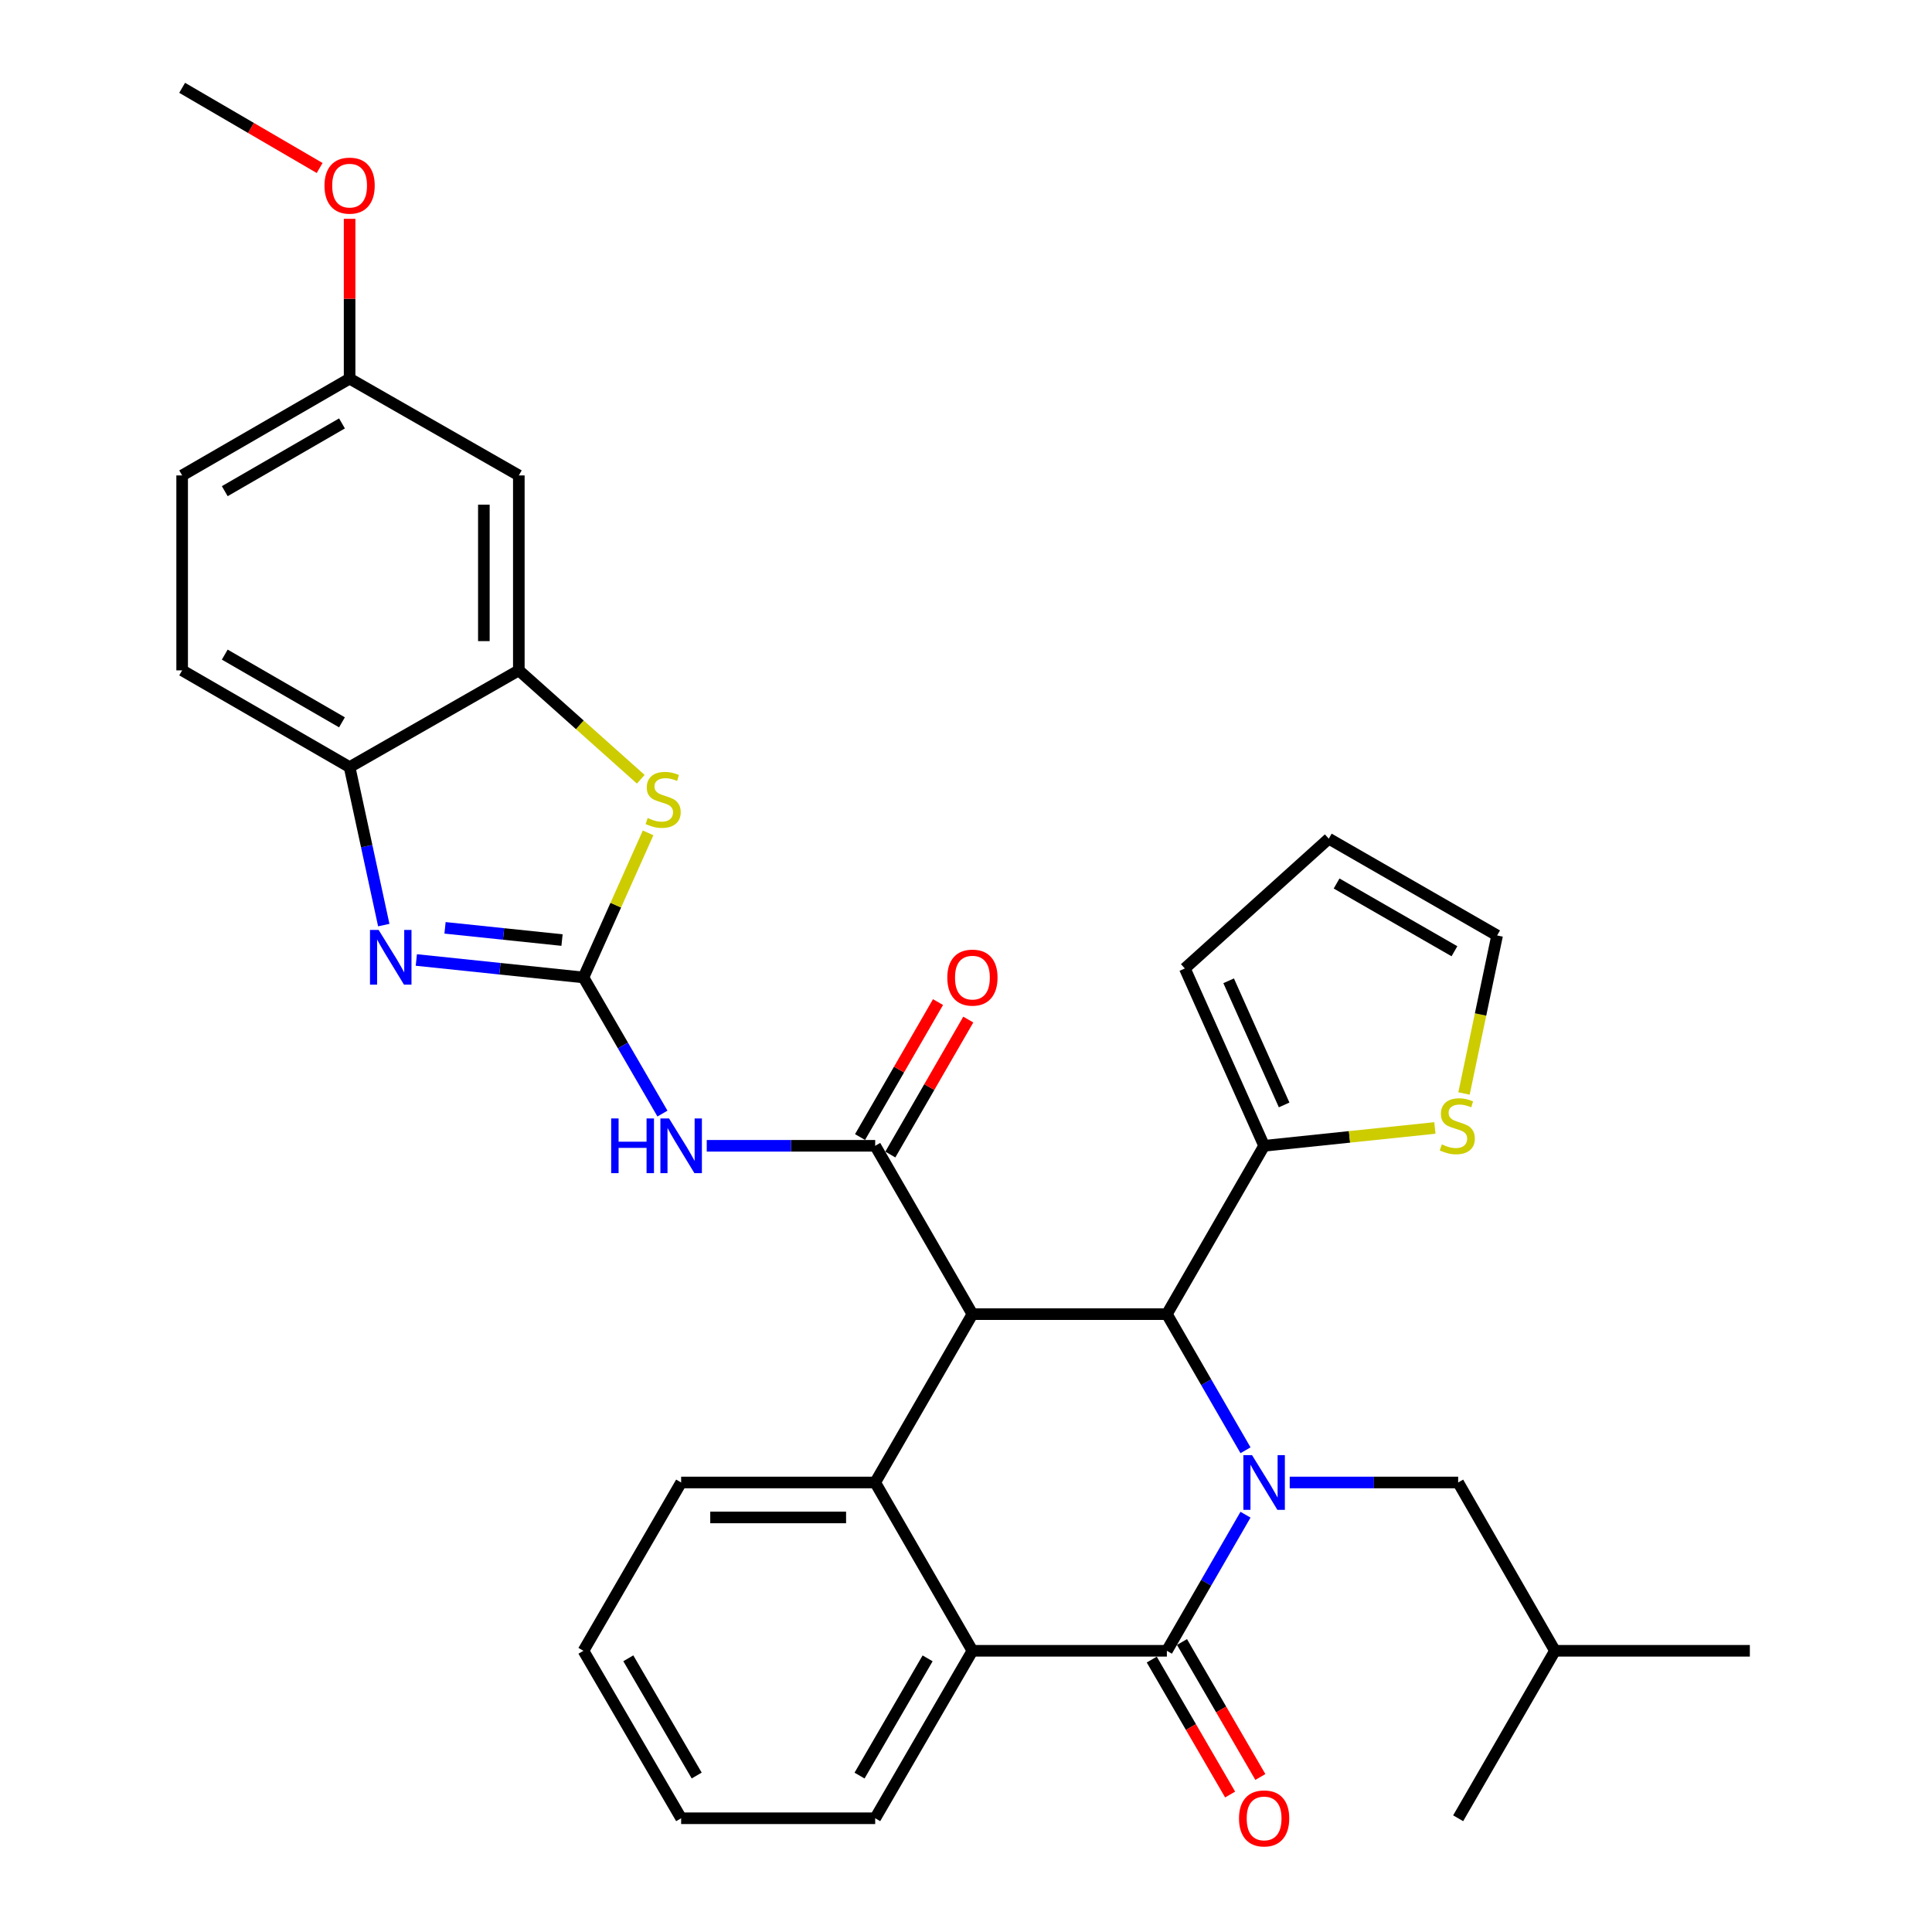 <?xml version='1.0' encoding='iso-8859-1'?>
<svg version='1.1' baseProfile='full'
              xmlns='http://www.w3.org/2000/svg'
                      xmlns:rdkit='http://www.rdkit.org/xml'
                      xmlns:xlink='http://www.w3.org/1999/xlink'
                  xml:space='preserve'
width='1000px' height='1000px' viewBox='0 0 1000 1000'>
<!-- END OF HEADER -->
<rect style='opacity:1.0;fill:#FFFFFF;stroke:none' width='1000' height='1000' x='0' y='0'> </rect>
<path class='bond-1' d='M 644.671,784.008 L 624.322,819.228' style='fill:none;fill-rule:evenodd;stroke:#0000FF;stroke-width:6px;stroke-linecap:butt;stroke-linejoin:miter;stroke-opacity:1' />
<path class='bond-1' d='M 624.322,819.228 L 603.973,854.448' style='fill:none;fill-rule:evenodd;stroke:#000000;stroke-width:6px;stroke-linecap:butt;stroke-linejoin:miter;stroke-opacity:1' />
<path class='bond-2' d='M 644.673,750.657 L 624.323,715.428' style='fill:none;fill-rule:evenodd;stroke:#0000FF;stroke-width:6px;stroke-linecap:butt;stroke-linejoin:miter;stroke-opacity:1' />
<path class='bond-2' d='M 624.323,715.428 L 603.973,680.198' style='fill:none;fill-rule:evenodd;stroke:#000000;stroke-width:6px;stroke-linecap:butt;stroke-linejoin:miter;stroke-opacity:1' />
<path class='bond-14' d='M 667.556,767.333 L 711.148,767.333' style='fill:none;fill-rule:evenodd;stroke:#0000FF;stroke-width:6px;stroke-linecap:butt;stroke-linejoin:miter;stroke-opacity:1' />
<path class='bond-14' d='M 711.148,767.333 L 754.74,767.333' style='fill:none;fill-rule:evenodd;stroke:#000000;stroke-width:6px;stroke-linecap:butt;stroke-linejoin:miter;stroke-opacity:1' />
<path class='bond-0' d='M 503.327,680.198 L 603.973,680.198' style='fill:none;fill-rule:evenodd;stroke:#000000;stroke-width:6px;stroke-linecap:butt;stroke-linejoin:miter;stroke-opacity:1' />
<path class='bond-4' d='M 503.327,680.198 L 452.995,593.063' style='fill:none;fill-rule:evenodd;stroke:#000000;stroke-width:6px;stroke-linecap:butt;stroke-linejoin:miter;stroke-opacity:1' />
<path class='bond-5' d='M 503.327,680.198 L 452.995,767.333' style='fill:none;fill-rule:evenodd;stroke:#000000;stroke-width:6px;stroke-linecap:butt;stroke-linejoin:miter;stroke-opacity:1' />
<path class='bond-8' d='M 603.973,854.448 L 503.327,854.448' style='fill:none;fill-rule:evenodd;stroke:#000000;stroke-width:6px;stroke-linecap:butt;stroke-linejoin:miter;stroke-opacity:1' />
<path class='bond-16' d='M 596.149,858.991 L 616.43,893.919' style='fill:none;fill-rule:evenodd;stroke:#000000;stroke-width:6px;stroke-linecap:butt;stroke-linejoin:miter;stroke-opacity:1' />
<path class='bond-16' d='M 616.43,893.919 L 636.712,928.847' style='fill:none;fill-rule:evenodd;stroke:#FF0000;stroke-width:6px;stroke-linecap:butt;stroke-linejoin:miter;stroke-opacity:1' />
<path class='bond-16' d='M 611.797,849.905 L 632.078,884.833' style='fill:none;fill-rule:evenodd;stroke:#000000;stroke-width:6px;stroke-linecap:butt;stroke-linejoin:miter;stroke-opacity:1' />
<path class='bond-16' d='M 632.078,884.833 L 652.359,919.761' style='fill:none;fill-rule:evenodd;stroke:#FF0000;stroke-width:6px;stroke-linecap:butt;stroke-linejoin:miter;stroke-opacity:1' />
<path class='bond-11' d='M 603.973,680.198 L 654.306,593.063' style='fill:none;fill-rule:evenodd;stroke:#000000;stroke-width:6px;stroke-linecap:butt;stroke-linejoin:miter;stroke-opacity:1' />
<path class='bond-3' d='M 301.996,505.928 L 322.439,541.156' style='fill:none;fill-rule:evenodd;stroke:#000000;stroke-width:6px;stroke-linecap:butt;stroke-linejoin:miter;stroke-opacity:1' />
<path class='bond-3' d='M 322.439,541.156 L 342.882,576.385' style='fill:none;fill-rule:evenodd;stroke:#0000FF;stroke-width:6px;stroke-linecap:butt;stroke-linejoin:miter;stroke-opacity:1' />
<path class='bond-7' d='M 301.996,505.928 L 258.745,501.408' style='fill:none;fill-rule:evenodd;stroke:#000000;stroke-width:6px;stroke-linecap:butt;stroke-linejoin:miter;stroke-opacity:1' />
<path class='bond-7' d='M 258.745,501.408 L 215.493,496.888' style='fill:none;fill-rule:evenodd;stroke:#0000FF;stroke-width:6px;stroke-linecap:butt;stroke-linejoin:miter;stroke-opacity:1' />
<path class='bond-7' d='M 290.902,486.576 L 260.625,483.412' style='fill:none;fill-rule:evenodd;stroke:#000000;stroke-width:6px;stroke-linecap:butt;stroke-linejoin:miter;stroke-opacity:1' />
<path class='bond-7' d='M 260.625,483.412 L 230.349,480.248' style='fill:none;fill-rule:evenodd;stroke:#0000FF;stroke-width:6px;stroke-linecap:butt;stroke-linejoin:miter;stroke-opacity:1' />
<path class='bond-9' d='M 301.996,505.928 L 318.728,468.511' style='fill:none;fill-rule:evenodd;stroke:#000000;stroke-width:6px;stroke-linecap:butt;stroke-linejoin:miter;stroke-opacity:1' />
<path class='bond-9' d='M 318.728,468.511 L 335.459,431.093' style='fill:none;fill-rule:evenodd;stroke:#CCCC00;stroke-width:6px;stroke-linecap:butt;stroke-linejoin:miter;stroke-opacity:1' />
<path class='bond-6' d='M 452.995,593.063 L 409.403,593.063' style='fill:none;fill-rule:evenodd;stroke:#000000;stroke-width:6px;stroke-linecap:butt;stroke-linejoin:miter;stroke-opacity:1' />
<path class='bond-6' d='M 409.403,593.063 L 365.811,593.063' style='fill:none;fill-rule:evenodd;stroke:#0000FF;stroke-width:6px;stroke-linecap:butt;stroke-linejoin:miter;stroke-opacity:1' />
<path class='bond-17' d='M 460.829,597.589 L 481.006,562.659' style='fill:none;fill-rule:evenodd;stroke:#000000;stroke-width:6px;stroke-linecap:butt;stroke-linejoin:miter;stroke-opacity:1' />
<path class='bond-17' d='M 481.006,562.659 L 501.182,527.729' style='fill:none;fill-rule:evenodd;stroke:#FF0000;stroke-width:6px;stroke-linecap:butt;stroke-linejoin:miter;stroke-opacity:1' />
<path class='bond-17' d='M 445.16,588.538 L 465.337,553.608' style='fill:none;fill-rule:evenodd;stroke:#000000;stroke-width:6px;stroke-linecap:butt;stroke-linejoin:miter;stroke-opacity:1' />
<path class='bond-17' d='M 465.337,553.608 L 485.514,518.679' style='fill:none;fill-rule:evenodd;stroke:#FF0000;stroke-width:6px;stroke-linecap:butt;stroke-linejoin:miter;stroke-opacity:1' />
<path class='bond-23' d='M 452.995,767.333 L 352.56,767.333' style='fill:none;fill-rule:evenodd;stroke:#000000;stroke-width:6px;stroke-linecap:butt;stroke-linejoin:miter;stroke-opacity:1' />
<path class='bond-23' d='M 437.929,785.427 L 367.625,785.427' style='fill:none;fill-rule:evenodd;stroke:#000000;stroke-width:6px;stroke-linecap:butt;stroke-linejoin:miter;stroke-opacity:1' />
<path class='bond-33' d='M 452.995,767.333 L 503.327,854.448' style='fill:none;fill-rule:evenodd;stroke:#000000;stroke-width:6px;stroke-linecap:butt;stroke-linejoin:miter;stroke-opacity:1' />
<path class='bond-12' d='M 198.639,478.826 L 189.797,437.943' style='fill:none;fill-rule:evenodd;stroke:#0000FF;stroke-width:6px;stroke-linecap:butt;stroke-linejoin:miter;stroke-opacity:1' />
<path class='bond-12' d='M 189.797,437.943 L 180.955,397.06' style='fill:none;fill-rule:evenodd;stroke:#000000;stroke-width:6px;stroke-linecap:butt;stroke-linejoin:miter;stroke-opacity:1' />
<path class='bond-25' d='M 503.327,854.448 L 452.995,941.13' style='fill:none;fill-rule:evenodd;stroke:#000000;stroke-width:6px;stroke-linecap:butt;stroke-linejoin:miter;stroke-opacity:1' />
<path class='bond-25' d='M 480.13,858.364 L 444.897,919.042' style='fill:none;fill-rule:evenodd;stroke:#000000;stroke-width:6px;stroke-linecap:butt;stroke-linejoin:miter;stroke-opacity:1' />
<path class='bond-10' d='M 331.658,403.342 L 300.1,375.16' style='fill:none;fill-rule:evenodd;stroke:#CCCC00;stroke-width:6px;stroke-linecap:butt;stroke-linejoin:miter;stroke-opacity:1' />
<path class='bond-10' d='M 300.1,375.16 L 268.542,346.979' style='fill:none;fill-rule:evenodd;stroke:#000000;stroke-width:6px;stroke-linecap:butt;stroke-linejoin:miter;stroke-opacity:1' />
<path class='bond-15' d='M 268.542,346.979 L 268.542,246.082' style='fill:none;fill-rule:evenodd;stroke:#000000;stroke-width:6px;stroke-linecap:butt;stroke-linejoin:miter;stroke-opacity:1' />
<path class='bond-15' d='M 250.447,331.844 L 250.447,261.216' style='fill:none;fill-rule:evenodd;stroke:#000000;stroke-width:6px;stroke-linecap:butt;stroke-linejoin:miter;stroke-opacity:1' />
<path class='bond-36' d='M 268.542,346.979 L 180.955,397.06' style='fill:none;fill-rule:evenodd;stroke:#000000;stroke-width:6px;stroke-linecap:butt;stroke-linejoin:miter;stroke-opacity:1' />
<path class='bond-13' d='M 654.306,593.063 L 698.5,588.446' style='fill:none;fill-rule:evenodd;stroke:#000000;stroke-width:6px;stroke-linecap:butt;stroke-linejoin:miter;stroke-opacity:1' />
<path class='bond-13' d='M 698.5,588.446 L 742.694,583.83' style='fill:none;fill-rule:evenodd;stroke:#CCCC00;stroke-width:6px;stroke-linecap:butt;stroke-linejoin:miter;stroke-opacity:1' />
<path class='bond-18' d='M 654.306,593.063 L 613.271,501.274' style='fill:none;fill-rule:evenodd;stroke:#000000;stroke-width:6px;stroke-linecap:butt;stroke-linejoin:miter;stroke-opacity:1' />
<path class='bond-18' d='M 664.669,571.91 L 635.945,507.658' style='fill:none;fill-rule:evenodd;stroke:#000000;stroke-width:6px;stroke-linecap:butt;stroke-linejoin:miter;stroke-opacity:1' />
<path class='bond-21' d='M 180.955,397.06 L 94.282,346.979' style='fill:none;fill-rule:evenodd;stroke:#000000;stroke-width:6px;stroke-linecap:butt;stroke-linejoin:miter;stroke-opacity:1' />
<path class='bond-21' d='M 177.006,373.881 L 116.336,338.824' style='fill:none;fill-rule:evenodd;stroke:#000000;stroke-width:6px;stroke-linecap:butt;stroke-linejoin:miter;stroke-opacity:1' />
<path class='bond-19' d='M 757.772,565.985 L 766.338,525.09' style='fill:none;fill-rule:evenodd;stroke:#CCCC00;stroke-width:6px;stroke-linecap:butt;stroke-linejoin:miter;stroke-opacity:1' />
<path class='bond-19' d='M 766.338,525.09 L 774.905,484.195' style='fill:none;fill-rule:evenodd;stroke:#000000;stroke-width:6px;stroke-linecap:butt;stroke-linejoin:miter;stroke-opacity:1' />
<path class='bond-27' d='M 754.74,767.333 L 804.841,854.448' style='fill:none;fill-rule:evenodd;stroke:#000000;stroke-width:6px;stroke-linecap:butt;stroke-linejoin:miter;stroke-opacity:1' />
<path class='bond-22' d='M 268.542,246.082 L 180.955,195.98' style='fill:none;fill-rule:evenodd;stroke:#000000;stroke-width:6px;stroke-linecap:butt;stroke-linejoin:miter;stroke-opacity:1' />
<path class='bond-20' d='M 613.271,501.274 L 687.77,434.093' style='fill:none;fill-rule:evenodd;stroke:#000000;stroke-width:6px;stroke-linecap:butt;stroke-linejoin:miter;stroke-opacity:1' />
<path class='bond-34' d='M 774.905,484.195 L 687.77,434.093' style='fill:none;fill-rule:evenodd;stroke:#000000;stroke-width:6px;stroke-linecap:butt;stroke-linejoin:miter;stroke-opacity:1' />
<path class='bond-34' d='M 752.815,492.366 L 691.821,457.295' style='fill:none;fill-rule:evenodd;stroke:#000000;stroke-width:6px;stroke-linecap:butt;stroke-linejoin:miter;stroke-opacity:1' />
<path class='bond-24' d='M 94.282,346.979 L 94.282,246.082' style='fill:none;fill-rule:evenodd;stroke:#000000;stroke-width:6px;stroke-linecap:butt;stroke-linejoin:miter;stroke-opacity:1' />
<path class='bond-26' d='M 180.955,195.98 L 180.955,154.619' style='fill:none;fill-rule:evenodd;stroke:#000000;stroke-width:6px;stroke-linecap:butt;stroke-linejoin:miter;stroke-opacity:1' />
<path class='bond-26' d='M 180.955,154.619 L 180.955,113.258' style='fill:none;fill-rule:evenodd;stroke:#FF0000;stroke-width:6px;stroke-linecap:butt;stroke-linejoin:miter;stroke-opacity:1' />
<path class='bond-37' d='M 180.955,195.98 L 94.282,246.082' style='fill:none;fill-rule:evenodd;stroke:#000000;stroke-width:6px;stroke-linecap:butt;stroke-linejoin:miter;stroke-opacity:1' />
<path class='bond-37' d='M 177.009,219.161 L 116.338,254.232' style='fill:none;fill-rule:evenodd;stroke:#000000;stroke-width:6px;stroke-linecap:butt;stroke-linejoin:miter;stroke-opacity:1' />
<path class='bond-29' d='M 352.56,767.333 L 301.996,854.448' style='fill:none;fill-rule:evenodd;stroke:#000000;stroke-width:6px;stroke-linecap:butt;stroke-linejoin:miter;stroke-opacity:1' />
<path class='bond-32' d='M 452.995,941.13 L 352.56,941.13' style='fill:none;fill-rule:evenodd;stroke:#000000;stroke-width:6px;stroke-linecap:butt;stroke-linejoin:miter;stroke-opacity:1' />
<path class='bond-28' d='M 165.446,86.955 L 129.864,66.205' style='fill:none;fill-rule:evenodd;stroke:#FF0000;stroke-width:6px;stroke-linecap:butt;stroke-linejoin:miter;stroke-opacity:1' />
<path class='bond-28' d='M 129.864,66.205 L 94.282,45.455' style='fill:none;fill-rule:evenodd;stroke:#000000;stroke-width:6px;stroke-linecap:butt;stroke-linejoin:miter;stroke-opacity:1' />
<path class='bond-30' d='M 804.841,854.448 L 905.718,854.448' style='fill:none;fill-rule:evenodd;stroke:#000000;stroke-width:6px;stroke-linecap:butt;stroke-linejoin:miter;stroke-opacity:1' />
<path class='bond-31' d='M 804.841,854.448 L 754.74,941.13' style='fill:none;fill-rule:evenodd;stroke:#000000;stroke-width:6px;stroke-linecap:butt;stroke-linejoin:miter;stroke-opacity:1' />
<path class='bond-35' d='M 301.996,854.448 L 352.56,941.13' style='fill:none;fill-rule:evenodd;stroke:#000000;stroke-width:6px;stroke-linecap:butt;stroke-linejoin:miter;stroke-opacity:1' />
<path class='bond-35' d='M 325.211,858.333 L 360.605,919.011' style='fill:none;fill-rule:evenodd;stroke:#000000;stroke-width:6px;stroke-linecap:butt;stroke-linejoin:miter;stroke-opacity:1' />
<path  class='atom-0' d='M 648.046 753.173
L 657.326 768.173
Q 658.246 769.653, 659.726 772.333
Q 661.206 775.013, 661.286 775.173
L 661.286 753.173
L 665.046 753.173
L 665.046 781.493
L 661.166 781.493
L 651.206 765.093
Q 650.046 763.173, 648.806 760.973
Q 647.606 758.773, 647.246 758.093
L 647.246 781.493
L 643.566 781.493
L 643.566 753.173
L 648.046 753.173
' fill='#0000FF'/>
<path  class='atom-7' d='M 316.34 578.903
L 320.18 578.903
L 320.18 590.943
L 334.66 590.943
L 334.66 578.903
L 338.5 578.903
L 338.5 607.223
L 334.66 607.223
L 334.66 594.143
L 320.18 594.143
L 320.18 607.223
L 316.34 607.223
L 316.34 578.903
' fill='#0000FF'/>
<path  class='atom-7' d='M 346.3 578.903
L 355.58 593.903
Q 356.5 595.383, 357.98 598.063
Q 359.46 600.743, 359.54 600.903
L 359.54 578.903
L 363.3 578.903
L 363.3 607.223
L 359.42 607.223
L 349.46 590.823
Q 348.3 588.903, 347.06 586.703
Q 345.86 584.503, 345.5 583.823
L 345.5 607.223
L 341.82 607.223
L 341.82 578.903
L 346.3 578.903
' fill='#0000FF'/>
<path  class='atom-8' d='M 195.986 481.344
L 205.266 496.344
Q 206.186 497.824, 207.666 500.504
Q 209.146 503.184, 209.226 503.344
L 209.226 481.344
L 212.986 481.344
L 212.986 509.664
L 209.106 509.664
L 199.146 493.264
Q 197.986 491.344, 196.746 489.144
Q 195.546 486.944, 195.186 486.264
L 195.186 509.664
L 191.506 509.664
L 191.506 481.344
L 195.986 481.344
' fill='#0000FF'/>
<path  class='atom-10' d='M 335.242 423.407
Q 335.562 423.527, 336.882 424.087
Q 338.202 424.647, 339.642 425.007
Q 341.122 425.327, 342.562 425.327
Q 345.242 425.327, 346.802 424.047
Q 348.362 422.727, 348.362 420.447
Q 348.362 418.887, 347.562 417.927
Q 346.802 416.967, 345.602 416.447
Q 344.402 415.927, 342.402 415.327
Q 339.882 414.567, 338.362 413.847
Q 336.882 413.127, 335.802 411.607
Q 334.762 410.087, 334.762 407.527
Q 334.762 403.967, 337.162 401.767
Q 339.602 399.567, 344.402 399.567
Q 347.682 399.567, 351.402 401.127
L 350.482 404.207
Q 347.082 402.807, 344.522 402.807
Q 341.762 402.807, 340.242 403.967
Q 338.722 405.087, 338.762 407.047
Q 338.762 408.567, 339.522 409.487
Q 340.322 410.407, 341.442 410.927
Q 342.602 411.447, 344.522 412.047
Q 347.082 412.847, 348.602 413.647
Q 350.122 414.447, 351.202 416.087
Q 352.322 417.687, 352.322 420.447
Q 352.322 424.367, 349.682 426.487
Q 347.082 428.567, 342.722 428.567
Q 340.202 428.567, 338.282 428.007
Q 336.402 427.487, 334.162 426.567
L 335.242 423.407
' fill='#CCCC00'/>
<path  class='atom-14' d='M 746.287 592.339
Q 746.607 592.459, 747.927 593.019
Q 749.247 593.579, 750.687 593.939
Q 752.167 594.259, 753.607 594.259
Q 756.287 594.259, 757.847 592.979
Q 759.407 591.659, 759.407 589.379
Q 759.407 587.819, 758.607 586.859
Q 757.847 585.899, 756.647 585.379
Q 755.447 584.859, 753.447 584.259
Q 750.927 583.499, 749.407 582.779
Q 747.927 582.059, 746.847 580.539
Q 745.807 579.019, 745.807 576.459
Q 745.807 572.899, 748.207 570.699
Q 750.647 568.499, 755.447 568.499
Q 758.727 568.499, 762.447 570.059
L 761.527 573.139
Q 758.127 571.739, 755.567 571.739
Q 752.807 571.739, 751.287 572.899
Q 749.767 574.019, 749.807 575.979
Q 749.807 577.499, 750.567 578.419
Q 751.367 579.339, 752.487 579.859
Q 753.647 580.379, 755.567 580.979
Q 758.127 581.779, 759.647 582.579
Q 761.167 583.379, 762.247 585.019
Q 763.367 586.619, 763.367 589.379
Q 763.367 593.299, 760.727 595.419
Q 758.127 597.499, 753.767 597.499
Q 751.247 597.499, 749.327 596.939
Q 747.447 596.419, 745.207 595.499
L 746.287 592.339
' fill='#CCCC00'/>
<path  class='atom-17' d='M 641.306 941.21
Q 641.306 934.41, 644.666 930.61
Q 648.026 926.81, 654.306 926.81
Q 660.586 926.81, 663.946 930.61
Q 667.306 934.41, 667.306 941.21
Q 667.306 948.09, 663.906 952.01
Q 660.506 955.89, 654.306 955.89
Q 648.066 955.89, 644.666 952.01
Q 641.306 948.13, 641.306 941.21
M 654.306 952.69
Q 658.626 952.69, 660.946 949.81
Q 663.306 946.89, 663.306 941.21
Q 663.306 935.65, 660.946 932.85
Q 658.626 930.01, 654.306 930.01
Q 649.986 930.01, 647.626 932.81
Q 645.306 935.61, 645.306 941.21
Q 645.306 946.93, 647.626 949.81
Q 649.986 952.69, 654.306 952.69
' fill='#FF0000'/>
<path  class='atom-18' d='M 490.327 506.008
Q 490.327 499.208, 493.687 495.408
Q 497.047 491.608, 503.327 491.608
Q 509.607 491.608, 512.967 495.408
Q 516.327 499.208, 516.327 506.008
Q 516.327 512.888, 512.927 516.808
Q 509.527 520.688, 503.327 520.688
Q 497.087 520.688, 493.687 516.808
Q 490.327 512.928, 490.327 506.008
M 503.327 517.488
Q 507.647 517.488, 509.967 514.608
Q 512.327 511.688, 512.327 506.008
Q 512.327 500.448, 509.967 497.648
Q 507.647 494.808, 503.327 494.808
Q 499.007 494.808, 496.647 497.608
Q 494.327 500.408, 494.327 506.008
Q 494.327 511.728, 496.647 514.608
Q 499.007 517.488, 503.327 517.488
' fill='#FF0000'/>
<path  class='atom-27' d='M 167.955 96.078
Q 167.955 89.278, 171.315 85.478
Q 174.675 81.678, 180.955 81.678
Q 187.235 81.678, 190.595 85.478
Q 193.955 89.278, 193.955 96.078
Q 193.955 102.958, 190.555 106.878
Q 187.155 110.758, 180.955 110.758
Q 174.715 110.758, 171.315 106.878
Q 167.955 102.998, 167.955 96.078
M 180.955 107.558
Q 185.275 107.558, 187.595 104.678
Q 189.955 101.758, 189.955 96.078
Q 189.955 90.518, 187.595 87.718
Q 185.275 84.878, 180.955 84.878
Q 176.635 84.878, 174.275 87.678
Q 171.955 90.478, 171.955 96.078
Q 171.955 101.798, 174.275 104.678
Q 176.635 107.558, 180.955 107.558
' fill='#FF0000'/>
</svg>
